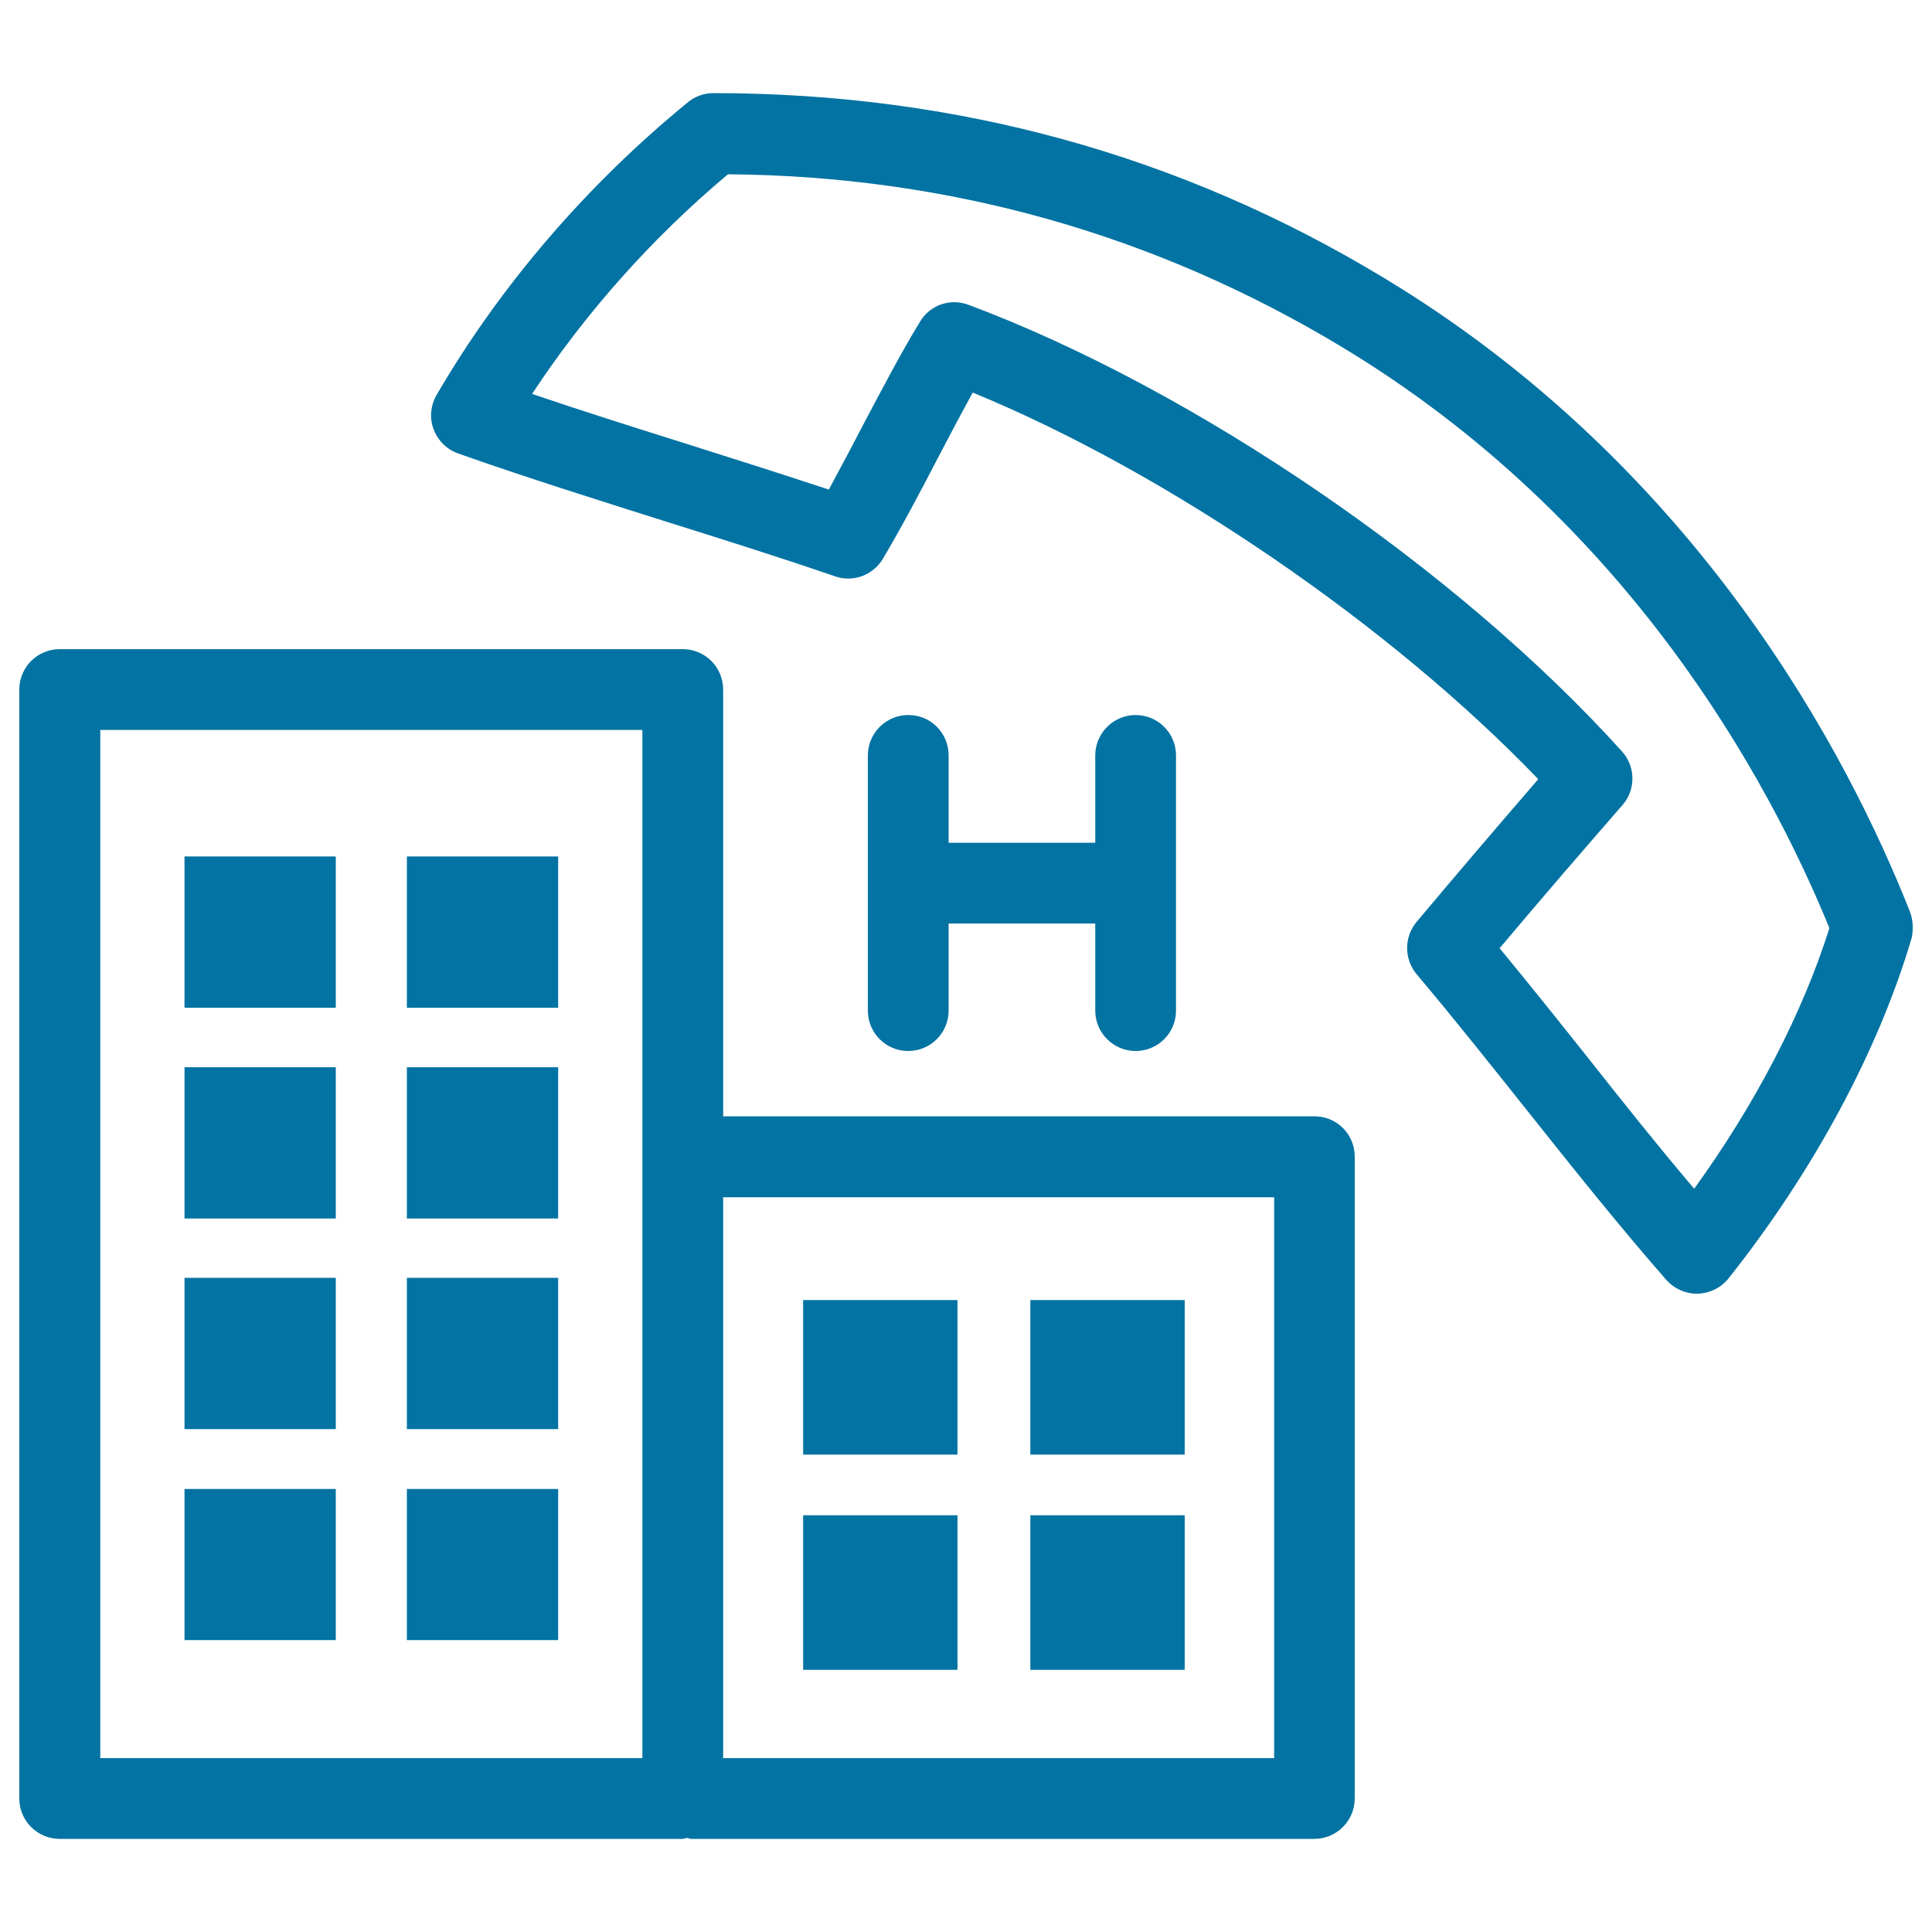 <svg xmlns="http://www.w3.org/2000/svg" viewBox="0 0 1000 1000" style="fill:#0273a2">
<title>Hospital Call SVG icon</title>
<g><path d="M680.4,577.8H374.3V356.9c0-11.6-9.4-20.9-20.9-20.9H30.9c-11.6,0-20.9,9.4-20.9,20.9v574c0,11.6,9.4,20.9,20.9,20.9h322.4c0.9,0,1.4-0.4,2.2-0.5c0.8,0.1,1.4,0.5,2.3,0.5h322.5c11.5,0,20.9-9.4,20.9-20.9V598.8C701.3,587.2,692,577.8,680.4,577.8z M332.5,910H51.9V377.8h280.6L332.5,910L332.5,910z M659.4,910H374.3V619.7h285.2V910z M173.8,521.6H95.5v-78.3h78.3V521.6z M288.9,521.6h-78.3v-78.3h78.3V521.6z M173.8,630.7H95.5v-78.3h78.3V630.7z M288.9,630.7h-78.3v-78.3h78.3V630.7z M173.8,739.7H95.5v-78.3h78.3V739.7z M288.9,739.7h-78.3v-78.3h78.3V739.7z M173.8,848.9H95.5v-78.2h78.3V848.9z M288.9,848.9h-78.3v-78.2h78.3V848.9z M495.6,752.9h-79.9v-80h79.9L495.6,752.9L495.6,752.9z M613.2,752.9h-79.9v-80h79.9V752.9z M415.7,864.3v-80h79.9v80H415.7z M613.2,864.3h-79.9v-80h79.9V864.3z M491,391v45.2h75.9V391c0-11.5,9.4-20.9,20.9-20.9c11.6,0,20.9,9.4,20.9,20.9v132.1c0,11.6-9.4,20.9-20.9,20.9c-11.5,0-20.9-9.4-20.9-20.9V478H491v45.1c0,11.6-9.4,20.9-20.9,20.9c-11.6,0-20.9-9.4-20.9-20.9V391c0-11.5,9.4-20.9,20.9-20.9C481.6,370,491,379.3,491,391z M988.5,471.7c-31.8-80.4-109.3-229.8-272.6-328.1C611,80.2,494.9,48.2,369.2,48.2c-4.8,0-9.5,1.7-13.1,4.7c-52.3,42.7-97.3,95.1-130.1,151.5c-3.1,5.4-3.8,11.9-1.6,17.7c2.2,5.9,6.8,10.5,12.7,12.6c35.7,12.6,71.4,23.8,107.1,35.1c29.3,9.2,58.6,18.4,88,28.5c9.5,3.3,19.7-0.6,24.8-9.1c9.8-16.6,19.2-34.3,28.2-51.7c6.2-11.8,12.3-23.5,18.3-34.3c100.6,41.3,216.3,120.5,292.7,200.1c-21,24.3-42,48.9-63,73.9c-6.5,7.8-6.5,19.2,0,27c19.4,23,37.8,46.2,56.3,69.4c23.7,29.8,47.4,59.6,72.9,88.8c4,4.5,9.7,7.2,15.8,7.2c0.2,0,0.3,0,0.5,0c6.2-0.2,12-3,15.9-7.8c44-55.4,77.7-118,94.9-176.4C990.4,480.8,990.2,476,988.5,471.7z M876.9,615.3c-18.9-22.3-37-45-54.9-67.7c-15.1-19-30.3-38-45.8-56.8c21.2-25.2,42.4-49.8,63.6-74.1c6.9-7.9,6.9-19.9-0.3-27.8c-85.1-94.3-220.9-187.2-338.1-231.1c-9.5-3.6-20,0-25.2,8.7c-9.5,15.5-18.9,33.5-28.6,51.8c-6.1,11.7-12.3,23.5-18.6,35.1c-24.3-8-48.4-15.7-72.5-23.3c-27-8.5-54-17-81.1-26.2c27.5-41.8,62-80.7,101.4-113.7c114.1,0.9,220.8,31,317.6,89.3c148.2,89.3,221.1,224.1,252.5,300.9C932.9,524.7,908.5,571.6,876.9,615.3z"/></g>
</svg>